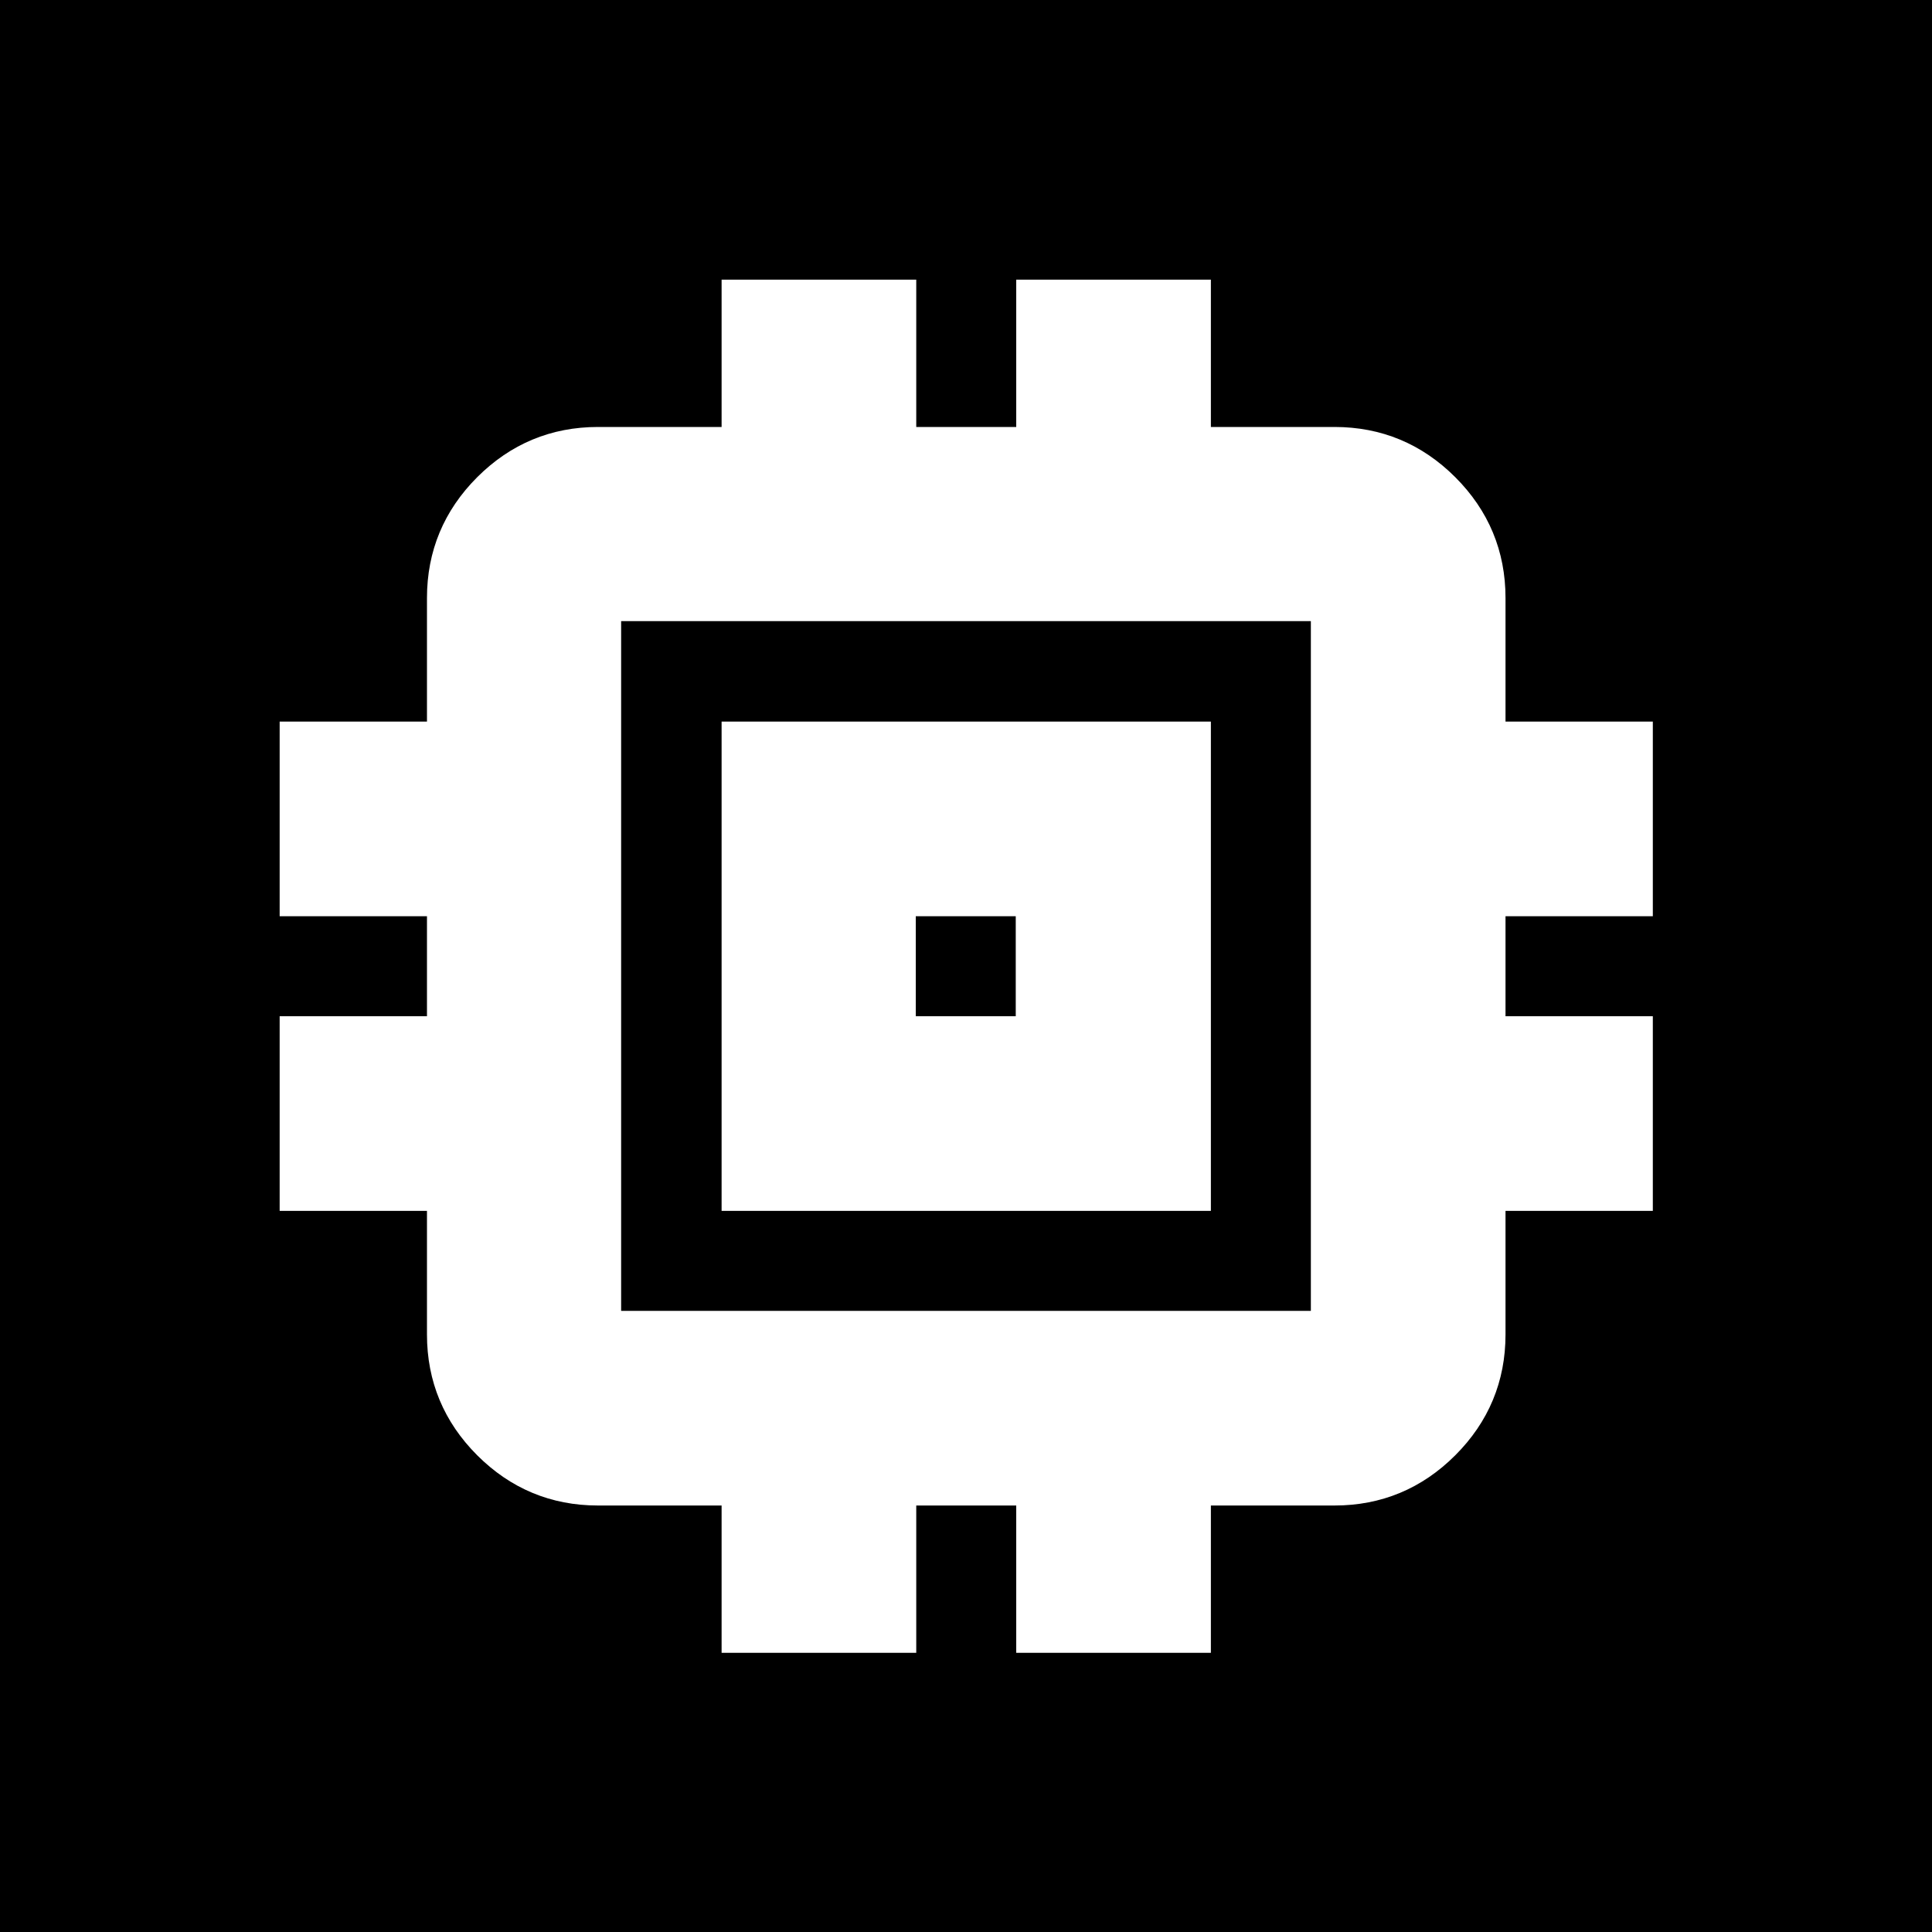 <?xml version="1.0" encoding="UTF-8"?><svg id="Layer_1" xmlns="http://www.w3.org/2000/svg" viewBox="0 0 40 40"><defs><style>.cls-1{fill:#fff;}</style></defs><rect y="0" width="40" height="40"/><path class="cls-1" d="M15.42,24.58v-9.15h9.15v9.15h-9.15ZM18.47,21.53h3.05v-3.05h-3.05v3.05ZM15.42,33.73v-3.05h-3.05c-.84,0-1.56-.3-2.15-.9s-.9-1.32-.9-2.15v-3.05h-3.05v-3.05h3.05v-3.05h-3.05v-3.05h3.05v-3.05c0-.84.3-1.56.9-2.15s1.32-.9,2.15-.9h3.05v-3.05h3.05v3.05h3.05v-3.05h3.05v3.05h3.05c.84,0,1.56.3,2.15.9s.9,1.32.9,2.15v3.05h3.05v3.05h-3.05v3.05h3.05v3.05h-3.05v3.05c0,.84-.3,1.56-.9,2.15s-1.32.9-2.15.9h-3.05v3.05h-3.05v-3.05h-3.05v3.05h-3.05ZM27.63,27.63v-15.26h-15.26v15.26h15.26Z"/><path class="cls-1" d="M25.07,34.22h-4.03v-3.05h-2.07v3.05h-4.03v-3.05h-2.56c-.97,0-1.81-.35-2.5-1.04-.69-.69-1.04-1.53-1.04-2.5v-2.56h-3.05v-4.03h3.05v-2.07h-3.05v-4.03h3.05v-2.56c0-.97.35-1.81,1.04-2.5.69-.69,1.53-1.04,2.5-1.04h2.56v-3.05h4.03v3.05h2.07v-3.05h4.03v3.05h2.56c.97,0,1.81.35,2.5,1.04.69.69,1.04,1.53,1.04,2.5v2.56h3.05v4.03h-3.05v2.07h3.05v4.03h-3.05v2.56c0,.97-.35,1.81-1.04,2.5-.69.69-1.53,1.04-2.5,1.04h-2.56v3.05ZM22.01,33.24h2.07v-3.05h3.54c.71,0,1.3-.25,1.81-.75.51-.51.75-1.1.75-1.81v-3.54h3.05v-2.07h-3.05v-4.03h3.05v-2.07h-3.05v-3.54c0-.71-.25-1.3-.75-1.81-.51-.51-1.1-.75-1.81-.75h-3.54v-3.05h-2.07v3.05h-4.03v-3.05h-2.07v3.05h-3.54c-.71,0-1.3.25-1.81.75-.51.51-.75,1.1-.75,1.81v3.54h-3.05v2.07h3.05v4.03h-3.05v2.07h3.05v3.54c0,.71.25,1.3.75,1.81.51.51,1.1.75,1.81.75h3.54v3.05h2.07v-3.05h4.03v3.05ZM28.12,28.12H11.88V11.88h16.23v16.23ZM12.86,27.14h14.28v-14.28h-14.28v14.28ZM25.07,25.07h-10.13v-10.13h10.13v10.13ZM15.91,24.09h8.18v-8.18h-8.18v8.18ZM22.01,22.01h-4.03v-4.03h4.03v4.03ZM18.96,21.04h2.07v-2.07h-2.07v2.07Z"/></svg>